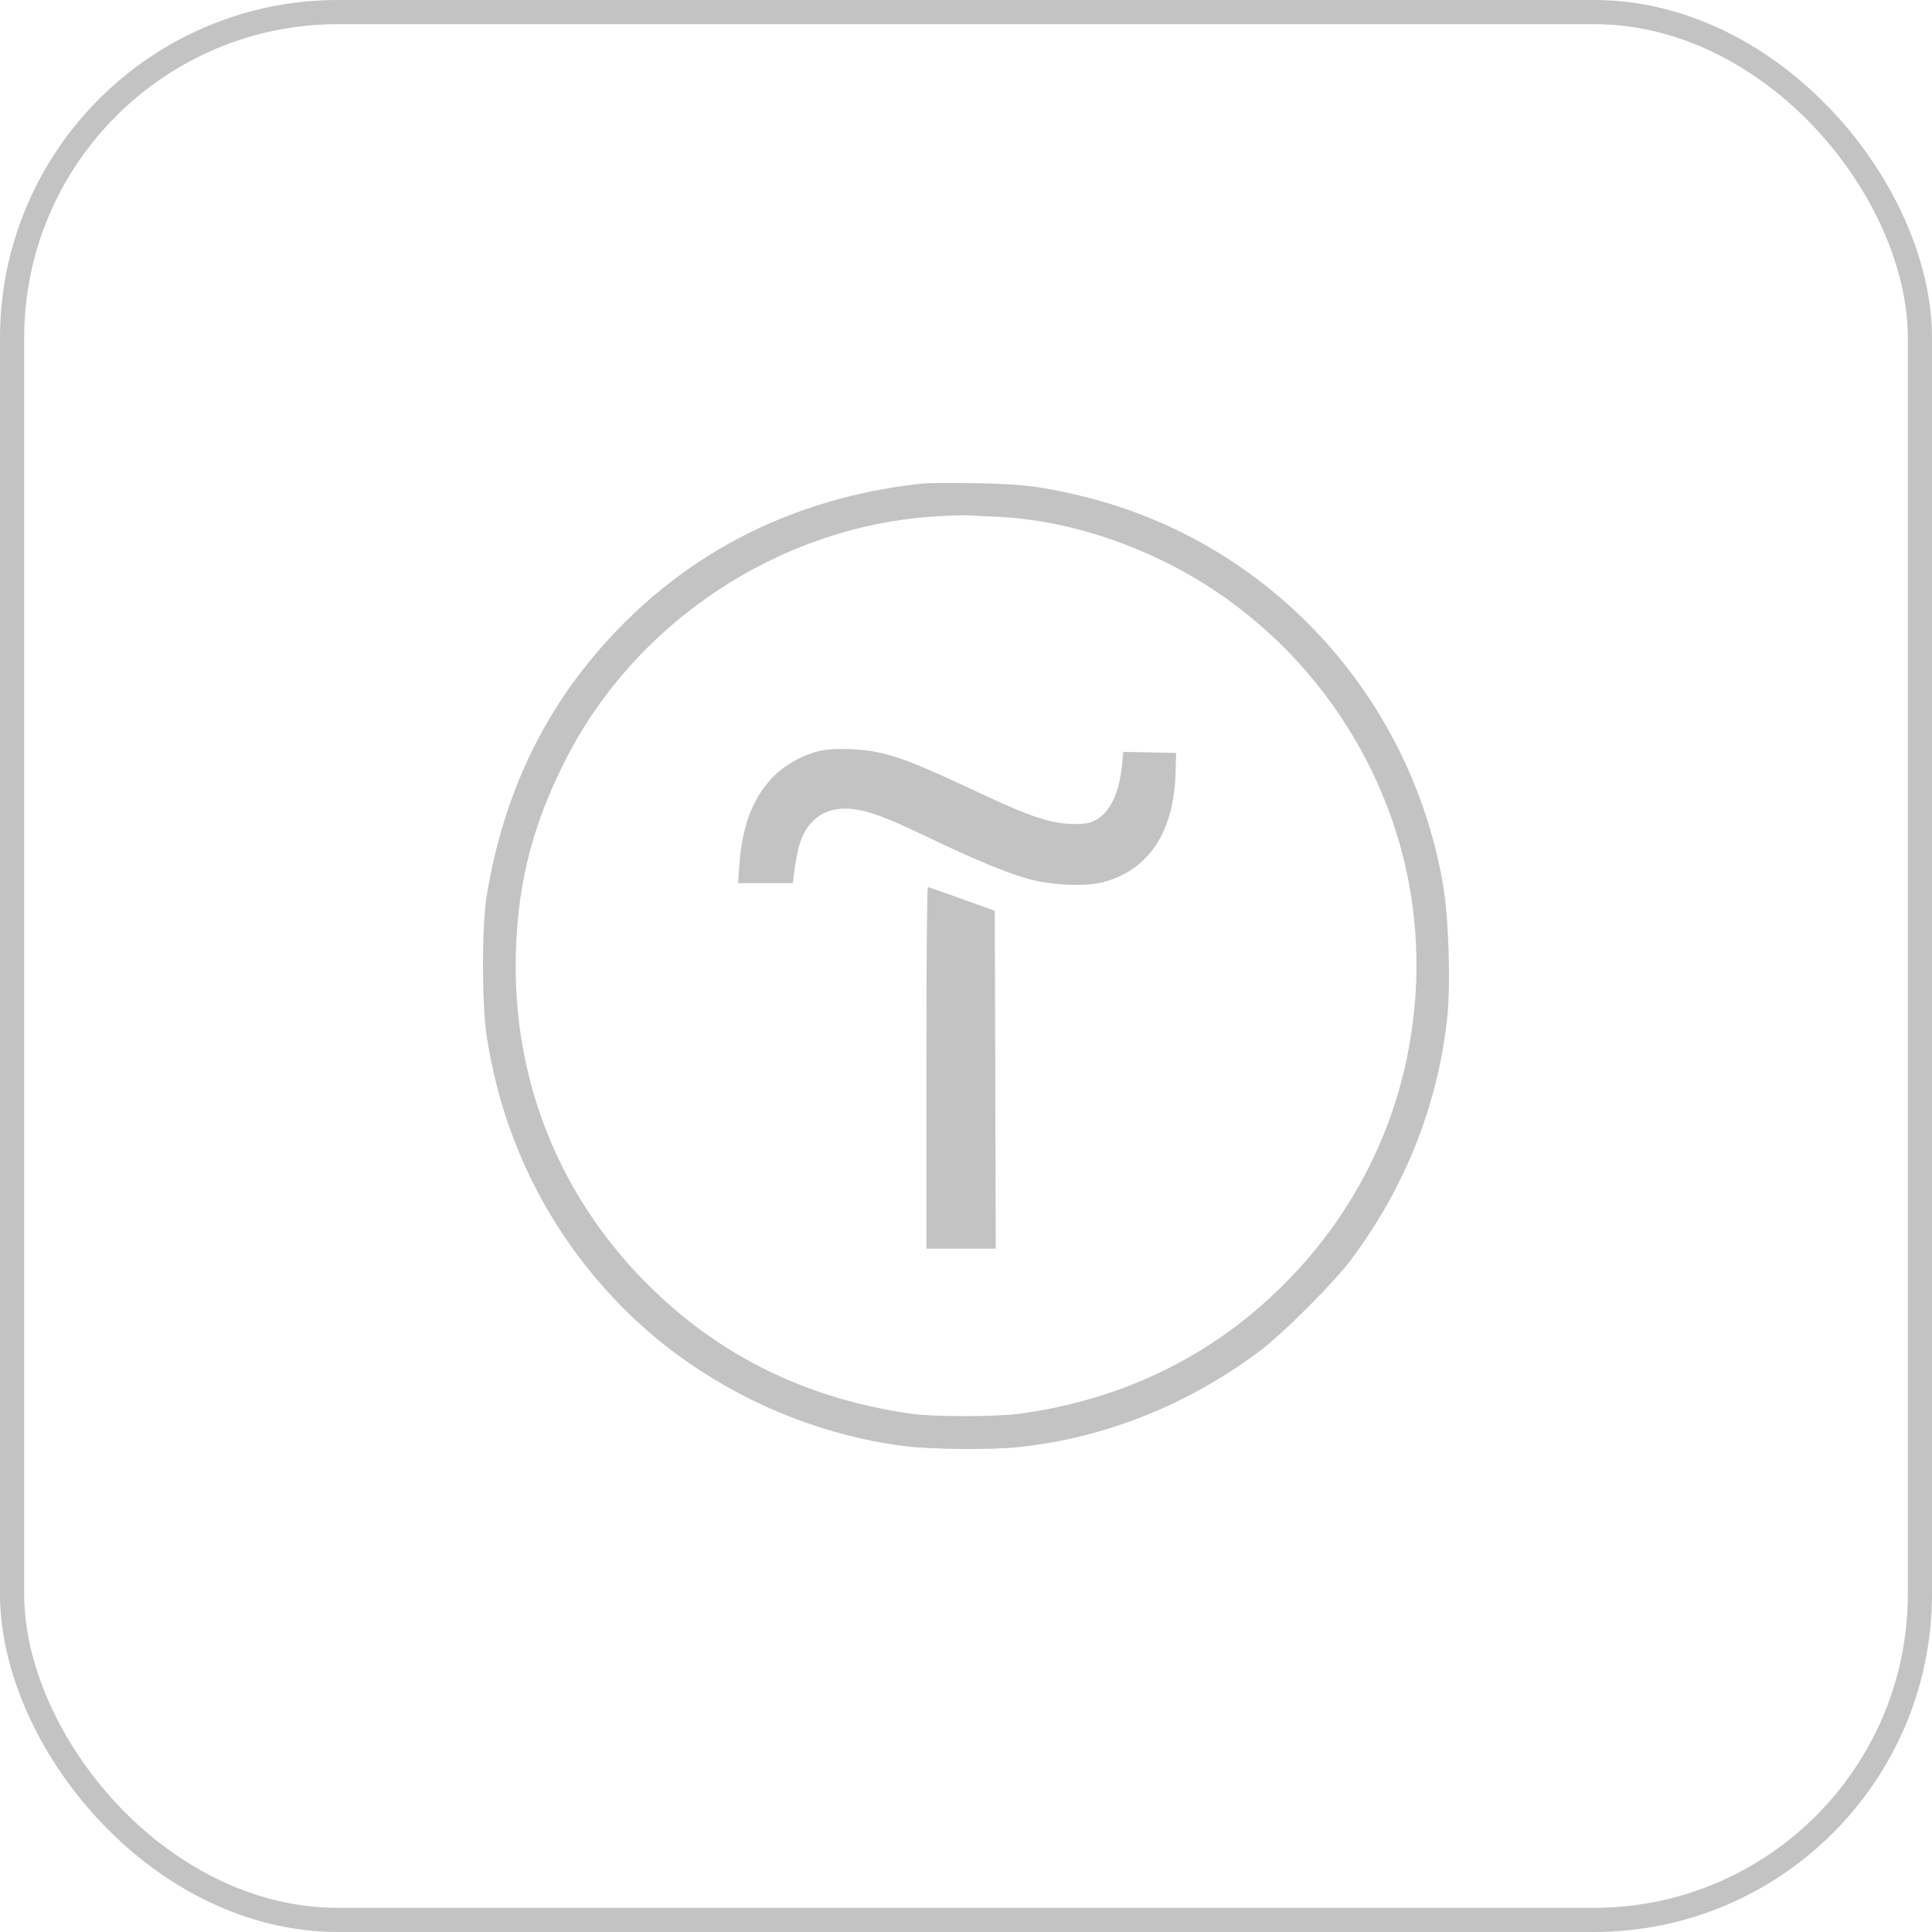<?xml version="1.0" encoding="UTF-8"?> <svg xmlns="http://www.w3.org/2000/svg" width="40" height="40" viewBox="0 0 40 40" fill="none"><rect x="0.25" y="0.25" width="39.5" height="39.5" rx="6.75" stroke="#C3C3C3" stroke-width="0.5"></rect><path d="M19.119 10.008C16.345 10.303 14.025 11.517 12.287 13.593C11.12 14.985 10.383 16.645 10.072 18.577C9.975 19.194 9.975 20.8 10.076 21.448C10.394 23.539 11.314 25.421 12.757 26.933C14.308 28.567 16.5 29.664 18.75 29.944C19.312 30.01 20.554 30.021 21.108 29.959C22.881 29.769 24.588 29.086 26.07 27.981C26.559 27.616 27.614 26.561 27.979 26.072C29.096 24.575 29.771 22.872 29.965 21.052C30.038 20.346 29.992 18.977 29.872 18.287C29.181 14.364 26.264 11.222 22.435 10.28C21.574 10.07 21.167 10.02 20.166 10.004C19.677 9.996 19.204 10 19.119 10.008ZM20.651 10.699C22.009 10.761 23.483 11.222 24.763 11.983C26.799 13.201 28.312 15.164 28.972 17.449C29.367 18.83 29.433 20.265 29.166 21.712C28.824 23.555 27.932 25.242 26.586 26.588C25.108 28.07 23.25 28.978 21.116 29.269C20.643 29.335 19.34 29.335 18.886 29.273C16.709 28.966 14.894 28.078 13.401 26.584C11.636 24.819 10.681 22.519 10.677 20.032C10.677 18.457 10.98 17.181 11.686 15.777C13.152 12.852 16.19 10.861 19.444 10.687C19.735 10.671 20.026 10.664 20.088 10.671C20.154 10.675 20.406 10.691 20.651 10.699Z" fill="#C3C3C3"></path><path d="M16.973 15.546C16.604 15.632 16.22 15.853 15.972 16.12C15.576 16.547 15.363 17.117 15.308 17.905L15.281 18.285H15.848H16.414L16.437 18.099C16.519 17.455 16.62 17.191 16.876 16.958C17.058 16.792 17.345 16.714 17.64 16.749C17.993 16.788 18.354 16.924 19.172 17.315C20.15 17.785 20.828 18.068 21.286 18.196C21.759 18.328 22.462 18.359 22.819 18.27C23.777 18.025 24.304 17.238 24.339 15.996L24.351 15.589L23.804 15.577L23.257 15.566L23.23 15.845C23.172 16.419 22.981 16.819 22.691 16.974C22.555 17.048 22.469 17.063 22.198 17.059C21.779 17.055 21.309 16.9 20.41 16.477C19.133 15.88 18.749 15.717 18.303 15.605C17.9 15.5 17.291 15.476 16.973 15.546Z" fill="#C3C3C3"></path><path d="M19.18 22.108V25.852H19.897H20.615L20.607 22.352L20.596 18.857L19.917 18.613C19.544 18.477 19.226 18.368 19.211 18.365C19.191 18.365 19.18 20.048 19.18 22.108Z" fill="#C3C3C3"></path></svg> 